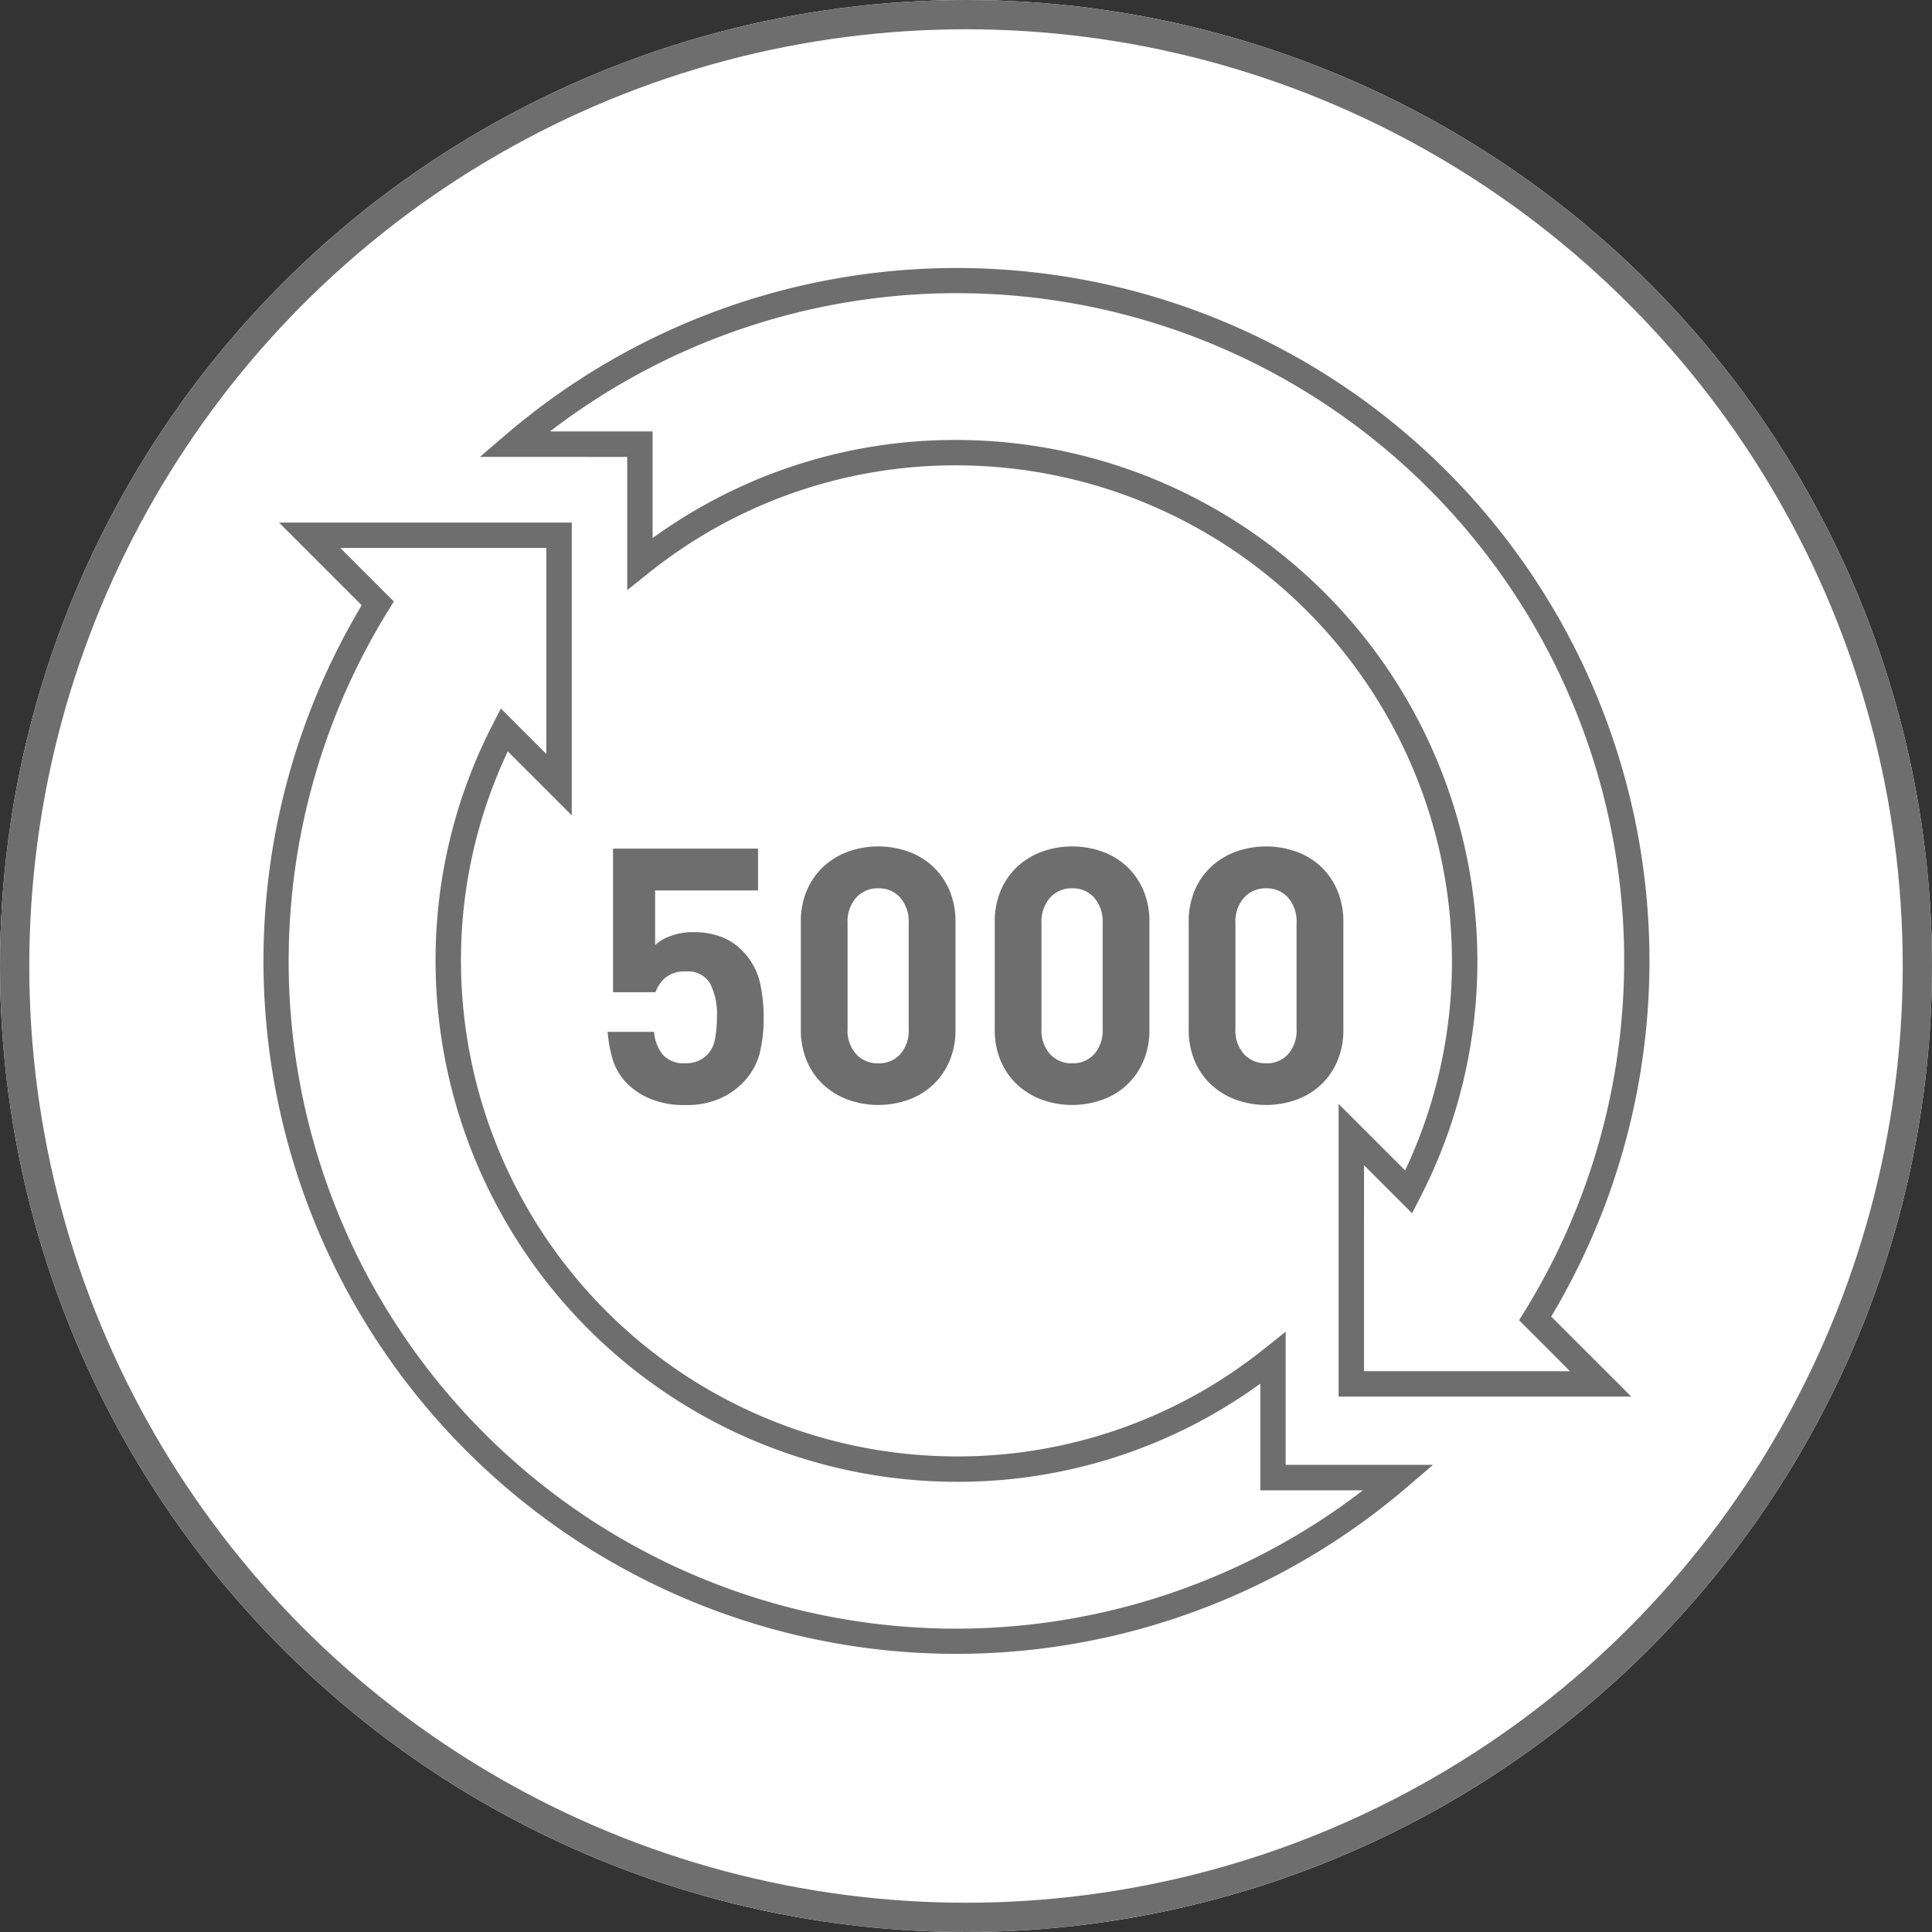 <svg xmlns="http://www.w3.org/2000/svg" xmlns:xlink="http://www.w3.org/1999/xlink" id="Component_84_1" data-name="Component 84 &#x2013; 1" width="132" height="132" viewBox="0 0 132 132"><rect x="0" y="0" width="132" height="132" fill="#333333" stroke="none"/><defs><clipPath id="clip-path"><rect id="Rectangle_923" data-name="Rectangle 923" width="95" height="95" transform="translate(0 -0.303)" fill="none"></rect></clipPath></defs><g id="Component_80_1" data-name="Component 80 &#x2013; 1"><g id="Group_704" data-name="Group 704" transform="translate(-0.404 -0.371)"><g id="Ellipse_43" data-name="Ellipse 43" transform="translate(0.404 0.371)" fill="#fff" stroke="#6e6e6e" stroke-width="2"><circle cx="66" cy="66" r="66" stroke="none"></circle><circle cx="66" cy="66" r="65" fill="none"></circle></g></g><g id="Group_768" data-name="Group 768" transform="translate(18 18.302)"><g id="Group_768-2" data-name="Group 768" clip-path="url(#clip-path)"><path id="Path_1077" data-name="Path 1077" d="M53.082,86.136a4.577,4.577,0,0,1-1.244,2.038,4.972,4.972,0,0,1-1.526,1,5.7,5.7,0,0,1-2.306.415,5.971,5.971,0,0,1-2.342-.415,4.8,4.8,0,0,1-1.538-.976,4.046,4.046,0,0,1-1.073-1.732,9.294,9.294,0,0,1-.341-1.88h3.172a2.836,2.836,0,0,0,.618,1.587A1.893,1.893,0,0,0,48,86.734a2.028,2.028,0,0,0,1.5-.561,2.071,2.071,0,0,0,.546-1.086,7.76,7.76,0,0,0,.133-1.5,4.631,4.631,0,0,0-.473-2.317,1.741,1.741,0,0,0-1.638-.806,2.027,2.027,0,0,0-1.444.452,2.357,2.357,0,0,0-.642.963h-2.9V72.069h9.907v2.855H45.957v3.733a2.977,2.977,0,0,1,1.038-.611,4.353,4.353,0,0,1,1.573-.269,5.167,5.167,0,0,1,1.9.318,3.888,3.888,0,0,1,1.343.853,4.552,4.552,0,0,1,1.293,2.209,10.909,10.909,0,0,1,.269,2.427,9.851,9.851,0,0,1-.293,2.55" transform="translate(-19.197 -32.391)" fill="#6e6e6e"></path><path id="Path_1078" data-name="Path 1078" d="M76.828,86.5a4.811,4.811,0,0,1-1.146,1.622,4.876,4.876,0,0,1-1.684,1,6.133,6.133,0,0,1-4.038,0,5.026,5.026,0,0,1-1.684-1A4.722,4.722,0,0,1,67.116,86.5a5.394,5.394,0,0,1-.427-2.208v-7.32a5.4,5.4,0,0,1,.427-2.209,4.733,4.733,0,0,1,1.159-1.622,5.024,5.024,0,0,1,1.684-1,6.124,6.124,0,0,1,4.038,0,4.875,4.875,0,0,1,1.684,1,4.822,4.822,0,0,1,1.146,1.622,5.405,5.405,0,0,1,.428,2.209V84.3a5.4,5.4,0,0,1-.428,2.208m-2.769-9.479a2.476,2.476,0,0,0-.579-1.733,1.933,1.933,0,0,0-1.5-.635,1.969,1.969,0,0,0-1.507.635,2.441,2.441,0,0,0-.591,1.733v7.246a2.4,2.4,0,0,0,.591,1.721,1.985,1.985,0,0,0,1.507.622,1.949,1.949,0,0,0,1.5-.622,2.432,2.432,0,0,0,.579-1.721Z" transform="translate(-29.973 -32.271)" fill="#6e6e6e"></path><path id="Path_1079" data-name="Path 1079" d="M100.894,86.5a4.811,4.811,0,0,1-1.146,1.622,4.876,4.876,0,0,1-1.684,1,6.133,6.133,0,0,1-4.038,0,5.025,5.025,0,0,1-1.684-1A4.722,4.722,0,0,1,91.182,86.5a5.394,5.394,0,0,1-.427-2.208v-7.32a5.4,5.4,0,0,1,.427-2.209,4.733,4.733,0,0,1,1.159-1.622,5.024,5.024,0,0,1,1.684-1,6.124,6.124,0,0,1,4.038,0,4.875,4.875,0,0,1,1.684,1,4.822,4.822,0,0,1,1.146,1.622,5.405,5.405,0,0,1,.428,2.209V84.3a5.4,5.4,0,0,1-.428,2.208m-2.769-9.479a2.476,2.476,0,0,0-.579-1.733,1.933,1.933,0,0,0-1.5-.635,1.969,1.969,0,0,0-1.507.635,2.441,2.441,0,0,0-.591,1.733v7.246a2.4,2.4,0,0,0,.591,1.721,1.985,1.985,0,0,0,1.507.622,1.949,1.949,0,0,0,1.5-.622,2.432,2.432,0,0,0,.579-1.721Z" transform="translate(-40.789 -32.271)" fill="#6e6e6e"></path><path id="Path_1080" data-name="Path 1080" d="M124.96,86.5a4.811,4.811,0,0,1-1.146,1.622,4.876,4.876,0,0,1-1.684,1,6.133,6.133,0,0,1-4.038,0,5.025,5.025,0,0,1-1.684-1,4.723,4.723,0,0,1-1.159-1.622,5.394,5.394,0,0,1-.427-2.208v-7.32a5.4,5.4,0,0,1,.427-2.209,4.733,4.733,0,0,1,1.159-1.622,5.024,5.024,0,0,1,1.684-1,6.124,6.124,0,0,1,4.038,0,4.875,4.875,0,0,1,1.684,1,4.822,4.822,0,0,1,1.146,1.622,5.405,5.405,0,0,1,.428,2.209V84.3a5.4,5.4,0,0,1-.428,2.208m-2.769-9.479a2.476,2.476,0,0,0-.579-1.733,1.933,1.933,0,0,0-1.5-.635,1.969,1.969,0,0,0-1.507.635,2.441,2.441,0,0,0-.591,1.733v7.246a2.4,2.4,0,0,0,.591,1.721,1.985,1.985,0,0,0,1.507.622,1.949,1.949,0,0,0,1.5-.622,2.432,2.432,0,0,0,.579-1.721Z" transform="translate(-51.606 -32.271)" fill="#6e6e6e"></path><path id="Path_1081" data-name="Path 1081" d="M105.529,77.119h-20v-20l4.545,4.545a33.4,33.4,0,0,0,3.2-14.317A33.894,33.894,0,0,0,59.419,13.492a33.483,33.483,0,0,0-21.086,7.4l-1.408,1.123v-9.1H26.86l1.781-1.526a47.339,47.339,0,0,1,71.414,60.26ZM87.265,75.384h14.076L97.86,71.9l.362-.584A45.6,45.6,0,0,0,31.65,11.176h7.01v7.287a35.148,35.148,0,0,1,20.76-6.705A35.631,35.631,0,0,1,95.011,47.348a35.187,35.187,0,0,1-3.919,16.183l-.543,1.06-3.283-3.283Z" transform="translate(-12.072)" fill="#6e6e6e"></path><path id="Path_1082" data-name="Path 1082" d="M47.348,108.9A47.343,47.343,0,0,1,6.713,37.258L1.064,31.609h20v20l-4.37-4.369a33.4,33.4,0,0,0-3.2,14.317A33.894,33.894,0,0,0,47.348,95.411a33.481,33.481,0,0,0,21.086-7.4l1.408-1.123v9.1H79.908l-1.782,1.526A47.345,47.345,0,0,1,47.348,108.9M5.251,33.344,8.907,37l-.361.584A45.6,45.6,0,0,0,75.118,97.728h-7.01V90.44a35.145,35.145,0,0,1-20.76,6.705,35.63,35.63,0,0,1-35.59-35.59,35.183,35.183,0,0,1,3.919-16.183l.543-1.06,3.108,3.108V33.344Z" transform="translate(0 -14.206)" fill="#6e6e6e"></path></g></g></g><g id="Ellipse_157" data-name="Ellipse 157" transform="translate(7 6)" fill="#fff" stroke="#707070" stroke-width="1" opacity="0"><circle cx="60" cy="60" r="60" stroke="none"></circle><circle cx="60" cy="60" r="59.5" fill="none"></circle></g></svg>